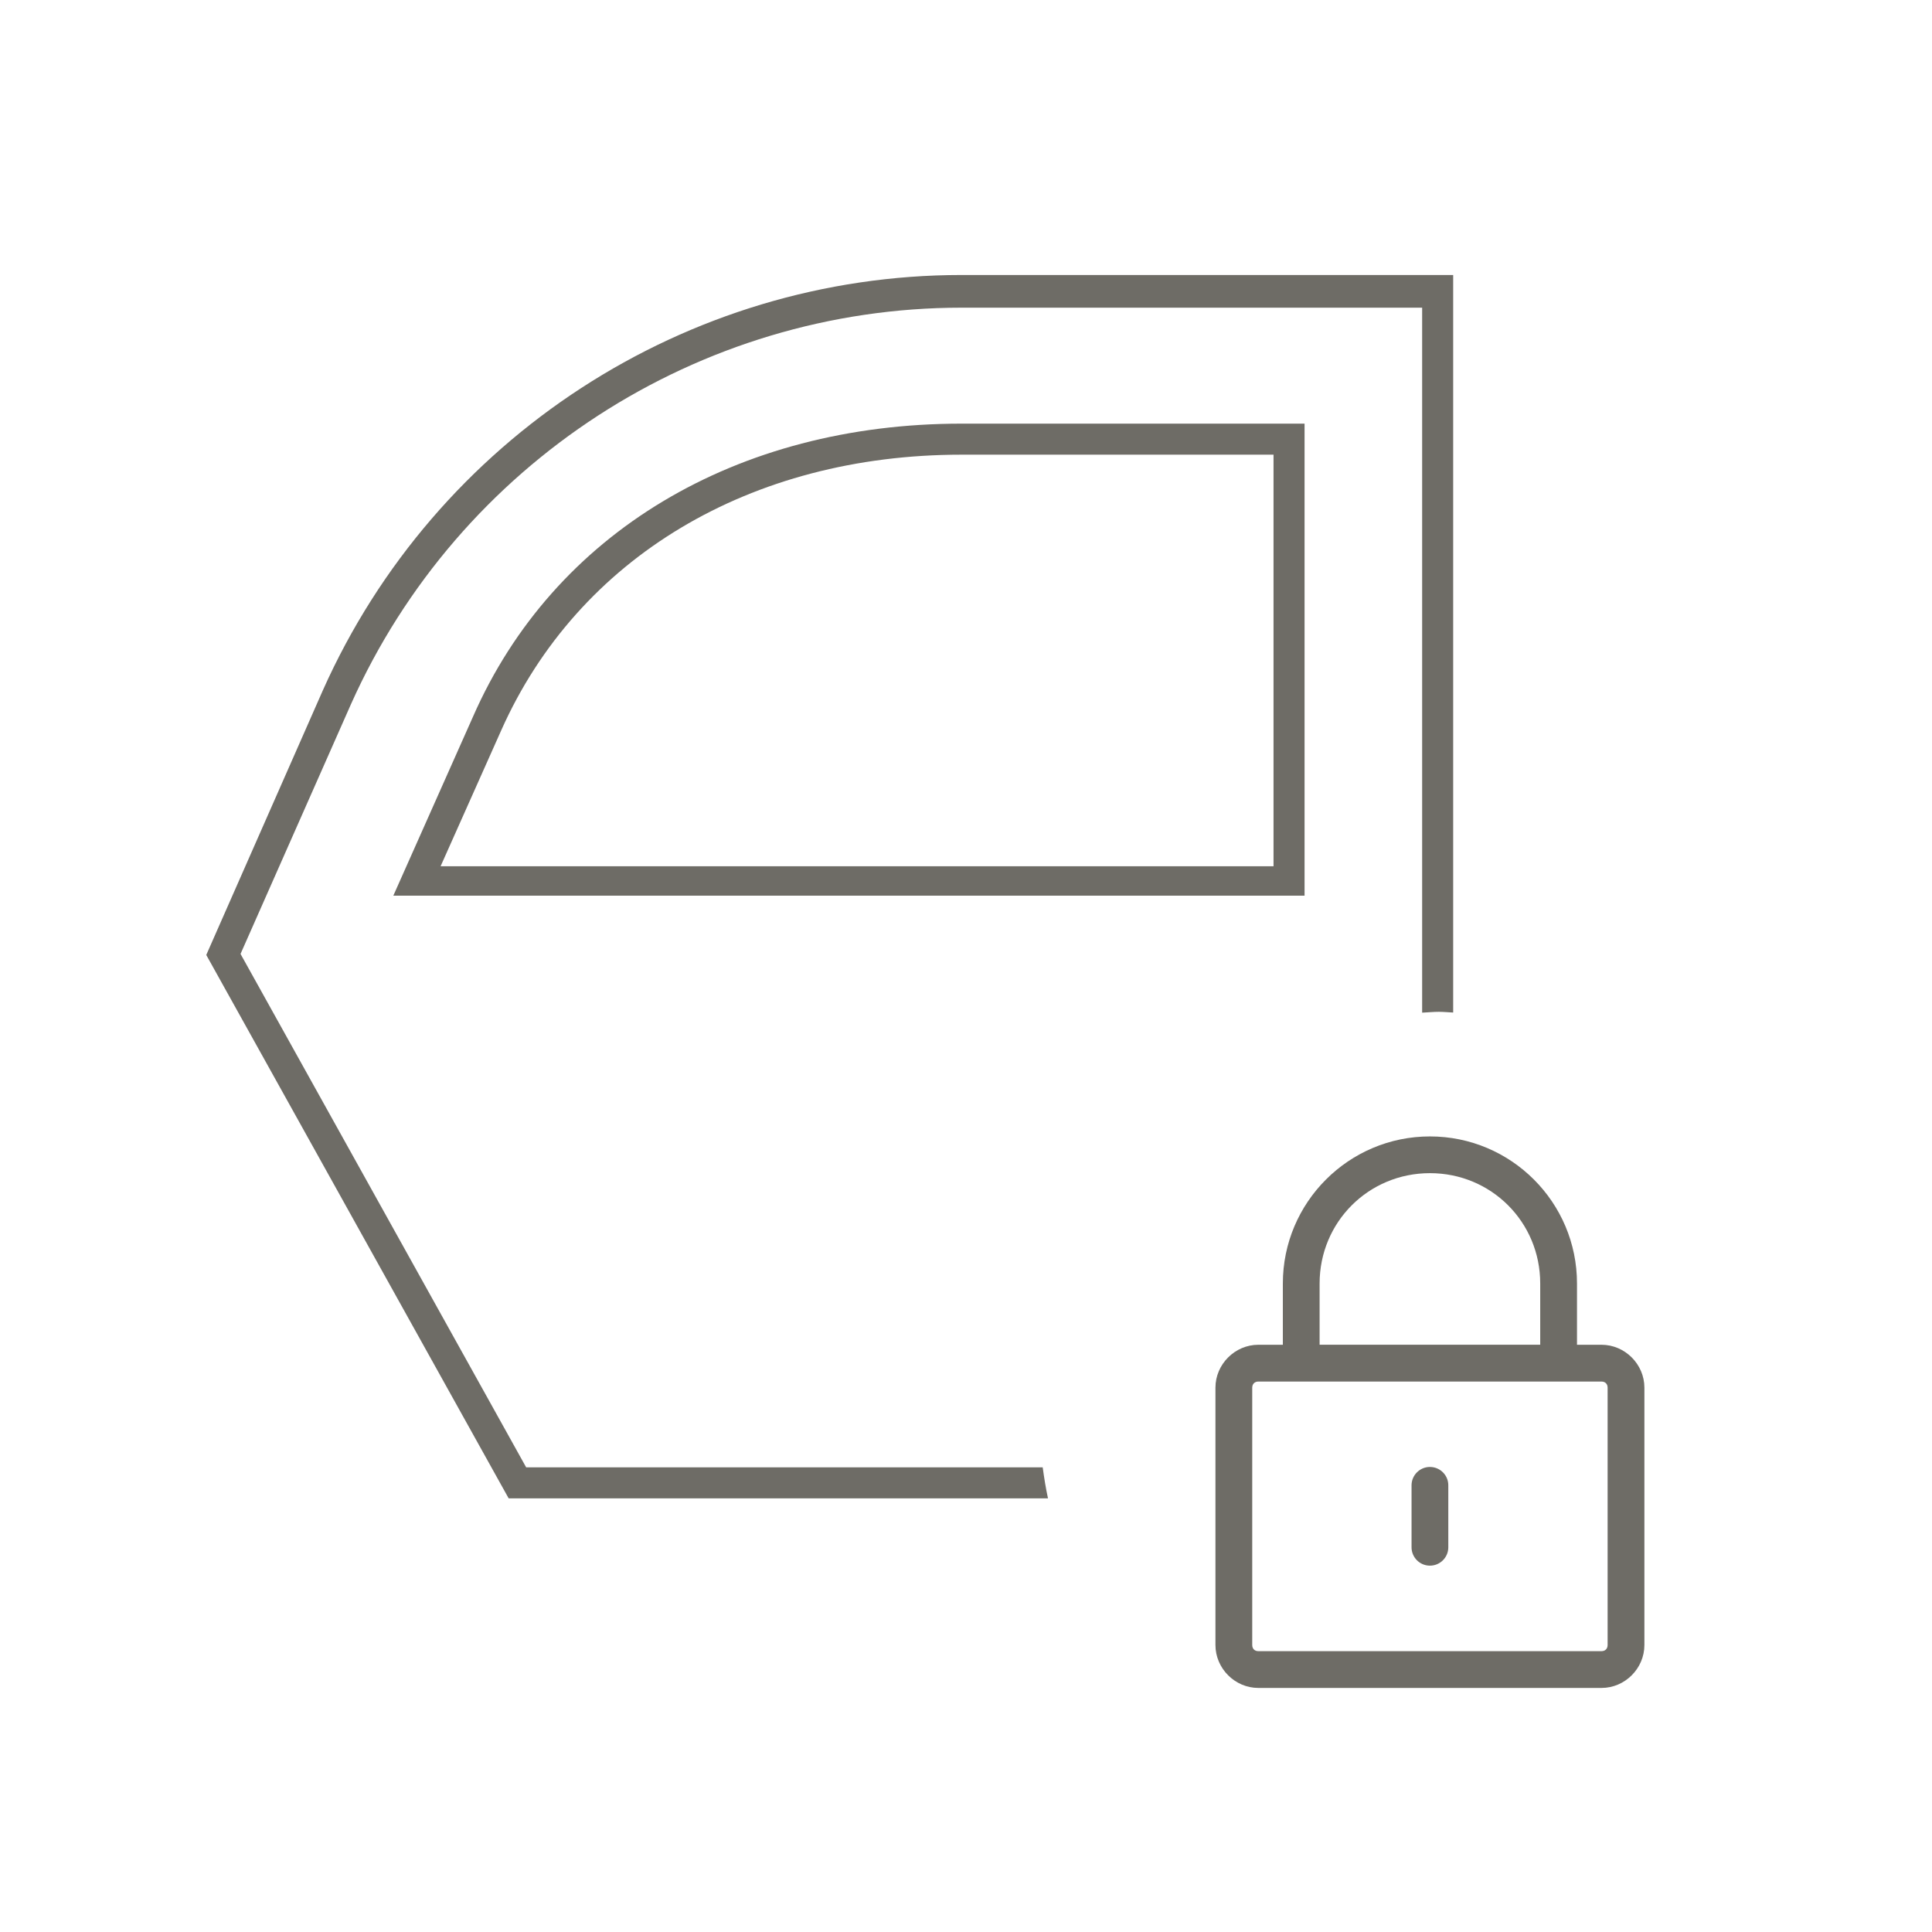 <svg width="80" height="80" viewBox="0 0 80 80" fill="none" xmlns="http://www.w3.org/2000/svg">
<path d="M16.287 37.087L19.59 29.667C22.925 22.072 30.487 17.542 39.819 17.542H54.019V37.088H16.287V37.087ZM39.819 18.827C31.067 18.827 23.94 23.092 20.757 30.237L18.244 35.87H52.734V18.827H39.819Z" fill="#6E6C66"/>
<path d="M59.211 47.057C55.851 47.057 53.12 49.786 53.12 53.147V55.684H52.105C51.135 55.684 50.329 56.491 50.329 57.46V68.116C50.329 69.088 51.136 69.894 52.105 69.894H66.315C67.286 69.894 68.091 69.087 68.091 68.116V57.46C68.091 56.49 67.285 55.684 66.315 55.684H65.3V53.147C65.301 49.785 62.57 47.057 59.211 47.057ZM59.211 48.578C61.753 48.578 63.777 50.604 63.777 53.146V55.683H54.642V53.146C54.643 50.604 56.667 48.578 59.211 48.578ZM52.105 57.207H66.315C66.468 57.207 66.568 57.307 66.568 57.46V68.116C66.568 68.271 66.468 68.371 66.315 68.371H52.105C51.952 68.371 51.852 68.271 51.852 68.116V57.46C51.853 57.307 51.952 57.207 52.105 57.207ZM59.203 60.743C58.782 60.748 58.445 61.093 58.449 61.512C58.449 61.515 58.449 61.519 58.449 61.52V64.059C58.443 64.478 58.779 64.825 59.199 64.83C59.62 64.837 59.967 64.499 59.971 64.08C59.972 64.072 59.972 64.064 59.971 64.059V61.52C59.981 61.101 59.646 60.752 59.226 60.744C59.219 60.743 59.211 60.743 59.203 60.743Z" fill="#6E6C66"/>
<path d="M43.176 60.759H21.787L9.96 39.5L14.535 29.154C18.997 19.182 28.924 12.74 39.819 12.74H58.888V41.932C59.119 41.922 59.346 41.897 59.579 41.897C59.779 41.897 59.974 41.919 60.173 41.927V11.387H39.819C28.417 11.387 18.033 18.137 13.37 28.582L8.541 39.543L21.062 62.043H43.395C43.303 61.622 43.235 61.192 43.176 60.759Z" fill="#6E6C66"/>
</svg>

